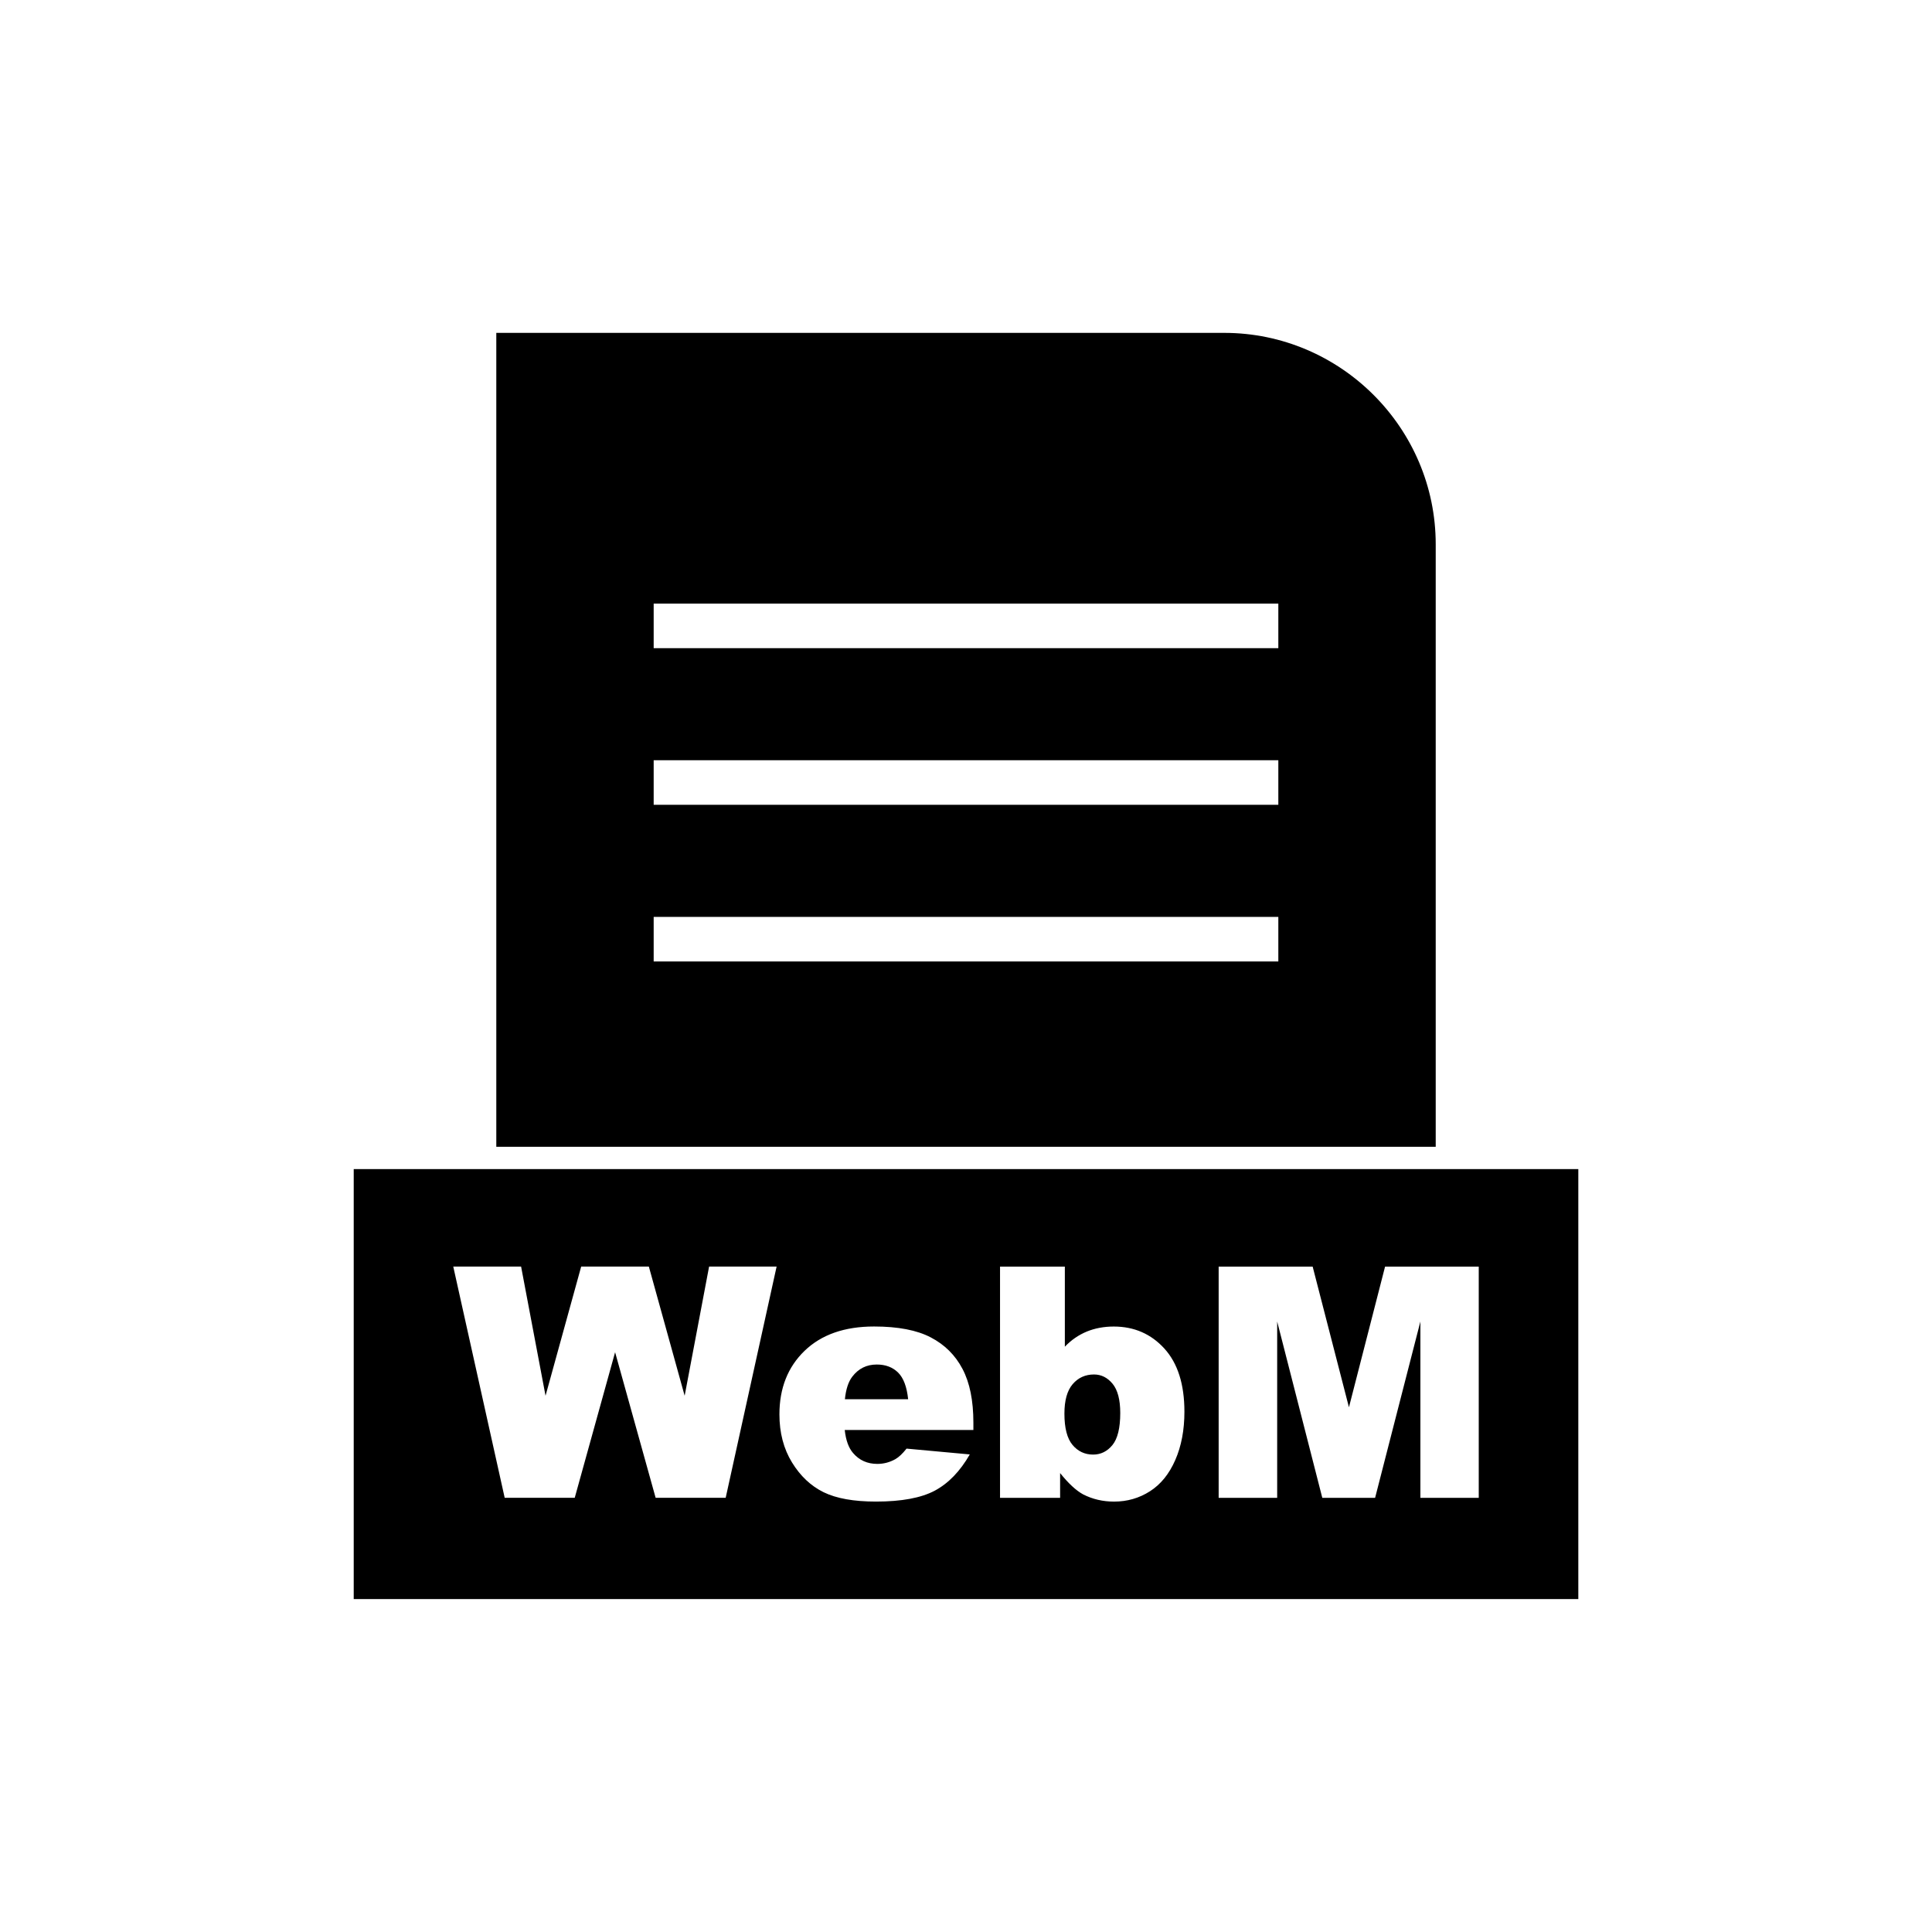<?xml version="1.0" encoding="UTF-8"?>
<!-- Uploaded to: ICON Repo, www.iconrepo.com, Generator: ICON Repo Mixer Tools -->
<svg fill="#000000" width="800px" height="800px" version="1.1" viewBox="144 144 512 512" xmlns="http://www.w3.org/2000/svg">
 <g fill-rule="evenodd">
  <path d="m317.23 303.96h165.54v11.809h-165.54zm0 41.512h165.54v11.809h-165.54zm0 41.512h165.54v11.809h-165.54zm207.25 60.926v-159.66c0-15.414-6.301-29.426-16.457-39.578-10.152-10.152-24.164-16.457-39.578-16.457h-192.92v215.69h248.95z"/>
  <path d="m524.48 453.82h-286.74v113.95h324.53v-113.95zm-260.36 25.84h17.977l6.477 34.227 9.445-34.227h17.934l9.488 34.227 6.477-34.227h17.891l-13.496 61.273h-18.562l-10.742-38.578-10.699 38.578h-18.562zm137.84 43.301h-34.098c0.301 2.738 1.043 4.766 2.211 6.106 1.641 1.926 3.793 2.883 6.434 2.883 1.668 0 3.266-0.414 4.766-1.254 0.926-0.527 1.91-1.457 2.969-2.797l16.762 1.539c-2.566 4.465-5.648 7.66-9.273 9.602-3.625 1.926-8.816 2.894-15.594 2.894-5.879 0-10.5-0.828-13.883-2.484-3.367-1.656-6.164-4.293-8.375-7.902-2.211-3.609-3.324-7.848-3.324-12.727 0-6.934 2.227-12.555 6.664-16.836 4.453-4.293 10.586-6.449 18.418-6.449 6.348 0 11.371 0.969 15.035 2.894 3.68 1.91 6.492 4.707 8.402 8.348 1.926 3.652 2.883 8.402 2.883 14.254v1.926zm-17.293-8.145c-0.344-3.297-1.227-5.648-2.652-7.062-1.441-1.426-3.324-2.141-5.664-2.141-2.711 0-4.863 1.086-6.492 3.223-1.027 1.34-1.684 3.324-1.953 5.977h16.762zm24.352-35.152h17.176v21.23c1.699-1.785 3.637-3.109 5.793-4.008 2.152-0.883 4.551-1.34 7.176-1.34 5.394 0 9.871 1.953 13.41 5.836 3.539 3.894 5.309 9.473 5.309 16.734 0 4.852-0.812 9.129-2.426 12.812-1.613 3.695-3.852 6.449-6.707 8.273-2.852 1.824-6.019 2.738-9.516 2.738-2.981 0-5.707-0.641-8.188-1.91-1.867-1.012-3.894-2.894-6.106-5.648v6.562h-15.922zm17.062 38.961c0 3.809 0.715 6.578 2.141 8.289 1.441 1.711 3.254 2.566 5.465 2.566 2.027 0 3.738-0.84 5.121-2.523 1.371-1.684 2.07-4.523 2.07-8.504 0-3.508-0.684-6.094-2.027-7.734-1.355-1.641-2.996-2.469-4.922-2.469-2.312 0-4.195 0.855-5.664 2.566-1.457 1.711-2.184 4.309-2.184 7.805zm40.875-38.961h24.91l9.617 37.277 9.574-37.277h24.824v61.273h-15.465v-46.723l-12 46.723h-13.996l-11.957-46.723v46.723h-15.508z"/>
 </g>
</svg>